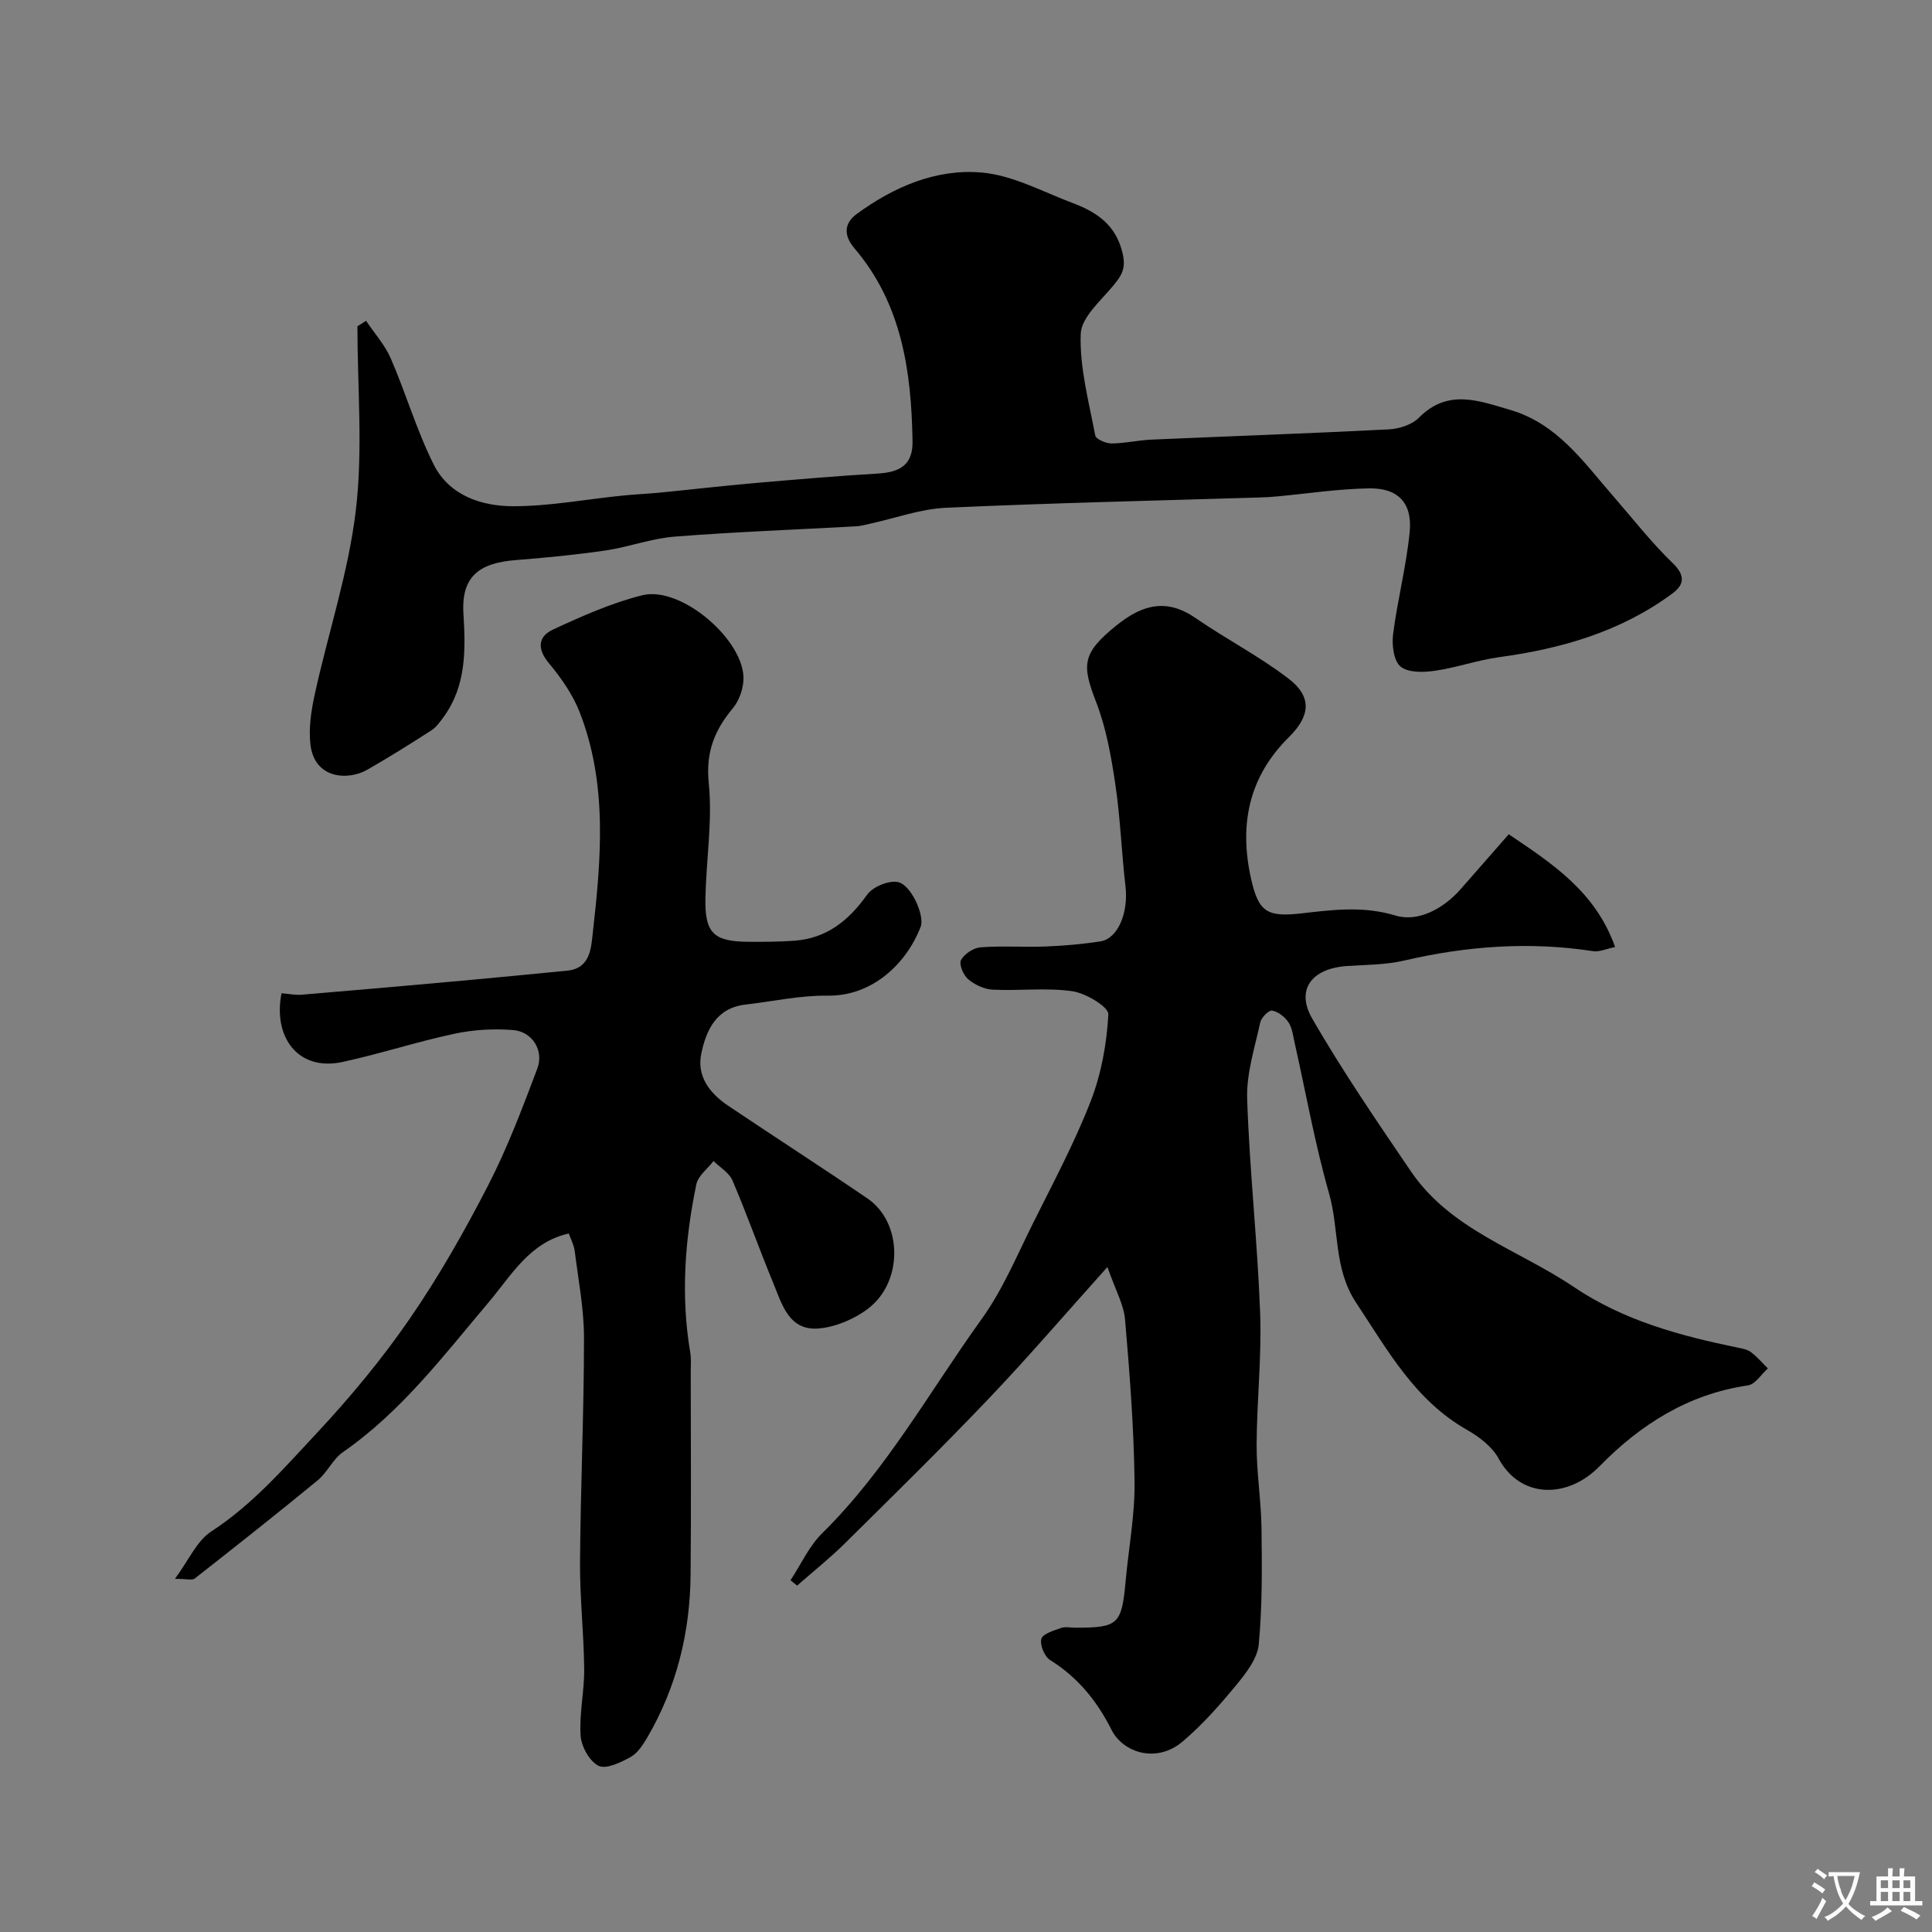 <svg enable-background="new 0 0 400 400" viewBox="0 0 400 400" xmlns="http://www.w3.org/2000/svg"><rect x="0" y="0" width="400" height="400" fill="#808080" stroke="none"/><g fill="#000001"><path d="m229.28 262.32c-8.9 9.91-16.53 18.82-24.61 27.29-9.7 10.18-19.74 20.03-29.74 29.92-3.12 3.09-6.58 5.84-9.89 8.75-.46-.37-.91-.73-1.37-1.1 2.15-3.27 3.81-7.03 6.54-9.72 13.32-13.13 22.3-29.46 33.08-44.44 4.35-6.05 7.28-13.14 10.64-19.87 4.14-8.3 8.53-16.53 11.88-25.14 2.2-5.67 3.34-11.94 3.66-18.01.08-1.53-4.67-4.38-7.46-4.78-5.39-.77-10.97-.05-16.46-.32-1.76-.09-3.74-1.01-5.1-2.16-.99-.84-1.95-3.11-1.48-3.97.68-1.28 2.59-2.53 4.06-2.64 4.47-.34 8.99.01 13.49-.17 3.77-.15 7.55-.48 11.28-1.05 3.68-.57 5.86-5.97 5.22-11.43-.82-7.01-1.06-14.1-2.1-21.08-.85-5.74-1.88-11.6-3.95-16.97-3-7.78-3.04-10.14 4.25-16 5.43-4.36 10.42-5.55 16.36-1.44 6.3 4.35 13.18 7.89 19.23 12.54 4.83 3.71 4.52 7.66.06 12.07-8.38 8.28-10.34 18.2-7.85 29.34 1.56 6.97 3.37 7.96 10.47 7.16 6.44-.73 12.72-1.58 19.45.46 4.61 1.4 9.88-1.37 13.48-5.48 3.25-3.72 6.51-7.43 9.95-11.35 9.2 6.18 17.99 11.97 22.02 23.34-1.83.37-3.25 1.06-4.54.86-13.2-2.03-26.2-1.07-39.17 1.95-3.8.89-7.83.85-11.77 1.12-7.32.5-10.72 4.86-7.21 10.93 6.27 10.85 13.37 21.23 20.43 31.61 8.22 12.09 22.24 16.18 33.66 23.88 10.37 7 22.05 10.14 34.04 12.6.94.19 1.99.39 2.72.95 1.27.97 2.33 2.22 3.47 3.35-1.37 1.22-2.61 3.29-4.12 3.51-12.38 1.8-22.31 8.13-30.76 16.77-6.55 6.69-16.31 6.78-20.87-1.63-1.33-2.45-4.02-4.5-6.54-5.93-10.79-6.13-16.42-16.46-22.96-26.33-4.71-7.11-3.46-15.11-5.58-22.54-2.94-10.3-4.82-20.9-7.17-31.37-.32-1.42-.49-3.02-1.27-4.16-.75-1.11-2.12-2.19-3.37-2.41-.69-.12-2.24 1.44-2.46 2.45-1.13 5.23-2.88 10.56-2.71 15.81.49 14.81 2.14 29.57 2.69 44.38.34 9.08-.7 18.19-.73 27.29-.02 5.75.94 11.51 1.01 17.26.1 8.02.18 16.08-.57 24.04-.28 2.93-2.61 5.93-4.63 8.38-3.42 4.15-7.02 8.24-11.11 11.71-5.43 4.61-12.35 2.33-14.74-2.41-3.01-5.97-6.98-10.87-12.71-14.44-1.16-.72-2.16-3.13-1.82-4.39.28-1.05 2.56-1.71 4.06-2.25.89-.32 1.98-.06 2.98-.06 8.9 0 9.59-.67 10.41-9.67.63-6.87 1.94-13.74 1.85-20.59-.15-11.23-1.01-22.46-1.98-33.65-.3-3.1-2.02-6.08-3.64-10.77z"/><path d="m117.76 255.38c-8.13 1.83-11.88 8.68-16.58 14.23-9.34 11.06-18.07 22.63-30.17 31.03-2.09 1.45-3.24 4.2-5.23 5.84-8.39 6.9-16.93 13.64-25.48 20.35-.51.4-1.61.05-4.08.05 2.86-3.86 4.52-7.85 7.51-9.8 8.56-5.56 15.11-13.16 21.91-20.43 6.92-7.41 13.46-15.3 19.21-23.65 6.04-8.77 11.34-18.12 16.22-27.6 3.99-7.74 7.08-15.97 10.17-24.14 1.42-3.75-1.02-7.68-5.02-8-4.03-.32-8.25-.07-12.21.78-7.76 1.66-15.34 4.15-23.1 5.83-9.21 1.99-14.42-5.15-12.62-14.23 1.41.11 2.84.42 4.23.3 11.29-.94 22.57-1.94 33.85-2.96 7.03-.64 14.06-1.33 21.09-2.02 4.78-.47 4.92-4.73 5.26-7.72 1.74-15.39 3.11-30.89-2.71-45.8-1.44-3.68-3.86-7.12-6.41-10.19-2.49-3-2.13-5.51.88-6.9 6-2.78 12.14-5.53 18.51-7.11 8.11-2.02 21.43 9.55 20.93 17.64-.12 1.98-.94 4.25-2.19 5.75-3.8 4.56-5.64 9.11-4.99 15.49.79 7.81-.52 15.83-.69 23.76-.16 7.3 1.67 9.06 8.91 9.11 3.16.02 6.32 0 9.47-.22 6.7-.48 11.28-4.16 15.09-9.52 1.16-1.63 4.31-2.95 6.28-2.65 2.8.43 5.69 6.98 4.82 9.26-2.91 7.59-9.98 14.41-19.25 14.28-5.67-.08-11.36 1.19-17.05 1.85-6.02.7-8.11 5.28-9.13 10.17-.98 4.69 1.78 8.22 5.54 10.75 9.59 6.45 19.31 12.7 28.86 19.21 7.25 4.94 7.5 17.15.19 22.78-2.83 2.18-6.69 3.82-10.22 4.14-6.23.56-7.66-5.02-9.49-9.46-2.9-7.02-5.43-14.19-8.42-21.18-.69-1.61-2.58-2.69-3.92-4.02-1.23 1.6-3.19 3.04-3.56 4.82-2.39 11.51-3.24 23.13-1.26 34.83.22 1.3.1 2.66.1 3.99.01 13.99.1 27.99-.03 41.98-.11 11.97-2.88 23.31-8.95 33.7-.9 1.53-2.01 3.26-3.47 4.07-2.03 1.12-5.05 2.59-6.63 1.82-1.87-.91-3.57-3.98-3.72-6.23-.31-4.56.78-9.19.74-13.78-.07-7.43-.92-14.87-.86-22.3.11-15.43.82-30.86.82-46.29 0-6.02-1.18-12.04-1.93-18.05-.18-1.25-.83-2.44-1.22-3.56z"/><path d="m75.79 66.42c1.74 2.6 3.91 5 5.13 7.82 3.13 7.23 5.35 14.89 8.86 21.91 3.2 6.42 9.87 8.66 16.49 8.66 7.5 0 14.99-1.43 22.49-2.19 2.62-.27 5.25-.38 7.87-.63 6.52-.64 13.03-1.4 19.56-1.97 8.52-.74 17.04-1.47 25.58-1.98 4.84-.29 7.24-2 7.16-6.71-.24-14.4-2.19-28.38-12.02-39.91-2.23-2.62-2.23-5.14.47-7.12 7.68-5.63 16.46-9.4 25.86-8.58 6.43.56 12.64 3.98 18.88 6.33 4.97 1.87 8.97 4.53 10.32 10.47.69 3.03-.18 4.46-1.84 6.49-2.63 3.2-6.73 6.67-6.85 10.14-.24 6.97 1.69 14.04 3.01 21.02.14.76 2.2 1.64 3.37 1.64 2.75-.01 5.5-.67 8.26-.79 16.36-.72 32.73-1.28 49.09-2.12 2.16-.11 4.82-.94 6.27-2.4 6-6.06 12.31-3.57 18.93-1.63 9.72 2.85 15.08 10.68 21.2 17.71 4.1 4.71 7.96 9.68 12.44 14.01 2.71 2.62 2.34 4.51-.09 6.3-10.64 7.87-22.9 11.41-35.85 13.17-4.48.61-8.84 2.18-13.32 2.82-2.35.34-5.52.42-7.08-.87-1.43-1.18-1.84-4.46-1.56-6.67.9-7.1 2.75-14.1 3.44-21.22.58-5.97-2.4-9.1-8.37-9.01-6.37.1-12.73 1.08-19.09 1.67-1.15.11-2.31.18-3.47.21-21.7.67-43.4 1.15-65.08 2.14-5.28.24-10.48 2.16-15.72 3.3-.96.21-1.92.49-2.89.54-12.52.69-25.05 1.15-37.55 2.13-4.82.38-9.51 2.16-14.33 2.87-6.16.9-12.37 1.5-18.58 1.99-7.45.59-11.32 3.28-10.83 11.12.46 7.43.6 14.9-4.11 21.37-.73 1-1.5 2.1-2.52 2.76-4.36 2.81-8.76 5.56-13.25 8.14-4.03 2.31-10.9 1.91-11.78-5.08-.44-3.47.15-7.2.91-10.67 2.79-12.7 6.97-25.2 8.48-38.03 1.48-12.5.32-25.33.32-38.01.6-.38 1.19-.76 1.79-1.14z"/></g><path d="m377.9 391.2c-.2.3-.4.5-.6.8-.7-.6-1.4-1-2.2-1.5.2-.3.4-.5.5-.8.6.4 1.4.8 2.3 1.5zm-1.8 6.1c-.2-.2-.5-.4-.9-.6.4-.6.8-1.2 1.2-1.9s.7-1.3.9-1.9c.3.3.5.5.8.7-.7 1.3-1.4 2.6-2 3.7zm2.2-9c-.3.3-.5.5-.6.8-.6-.6-1.3-1.1-2-1.5.3-.3.5-.5.6-.7.6.5 1.3.9 2 1.4zm.3.2v-.9h2 4.5c-.3 1.3-.6 2.5-1 3.6s-.9 2.1-1.4 3c.4.5 1 1 1.6 1.4s1.2.8 1.9 1.1c-.3.2-.5.4-.8.8-.4-.3-1-.7-1.6-1.2s-1.2-1.1-1.6-1.6c-.5.6-1.1 1.1-1.7 1.6s-1.4.9-2.1 1.4c-.1-.3-.3-.5-.7-.8.6-.2 1.2-.5 1.9-1s1.4-1.1 2-1.8c-.5-.8-.9-1.6-1.2-2.5s-.6-2-.8-3.2c-.4.1-.7.1-1 .1zm2.5 2.7c.2 1 .7 1.7 1 2.2.3-.5.6-1.1 1-2s.6-1.9.9-3h-3.2-.4c.1.9.3 1.8.7 2.8z" fill="#fafbfa"/><path d="m396.5 388.5v1.5 3.6h1.5v.9c-.4 0-1 0-1.7 0h-7.9c-.5 0-.9 0-1.2 0v-.9h1.3v-3.5c0-.7 0-1.2 0-1.6h2.4c0-.8 0-1.4 0-1.7h1c0 .3-.1.8-.1 1.7h1.5c0-.8 0-1.4 0-1.7h1c0 .3-.1.9-.1 1.7zm-8.2 9.2c-.2-.3-.5-.5-.8-.8.8-.3 1.4-.6 1.9-.9s1-.7 1.4-1.1c.3.3.6.5.9.8-1.6 1-2.8 1.6-3.4 2zm2.6-6.8v-1.6h-1.5v1.6zm0 2.7v-1.9h-1.5v1.9zm2.4-2.7v-1.6h-1.5v1.6zm0 2.7v-1.9h-1.5v1.9zm.2 2 .7-.8c.4.2.9.5 1.6.8s1.3.7 1.8 1c-.3.3-.5.5-.8.8-.4-.3-1.5-1-3.3-1.8zm2-4.7v-1.6h-1.4v1.6zm0 2.7v-1.9h-1.4v1.9z" fill="#fafbfa"/></svg>